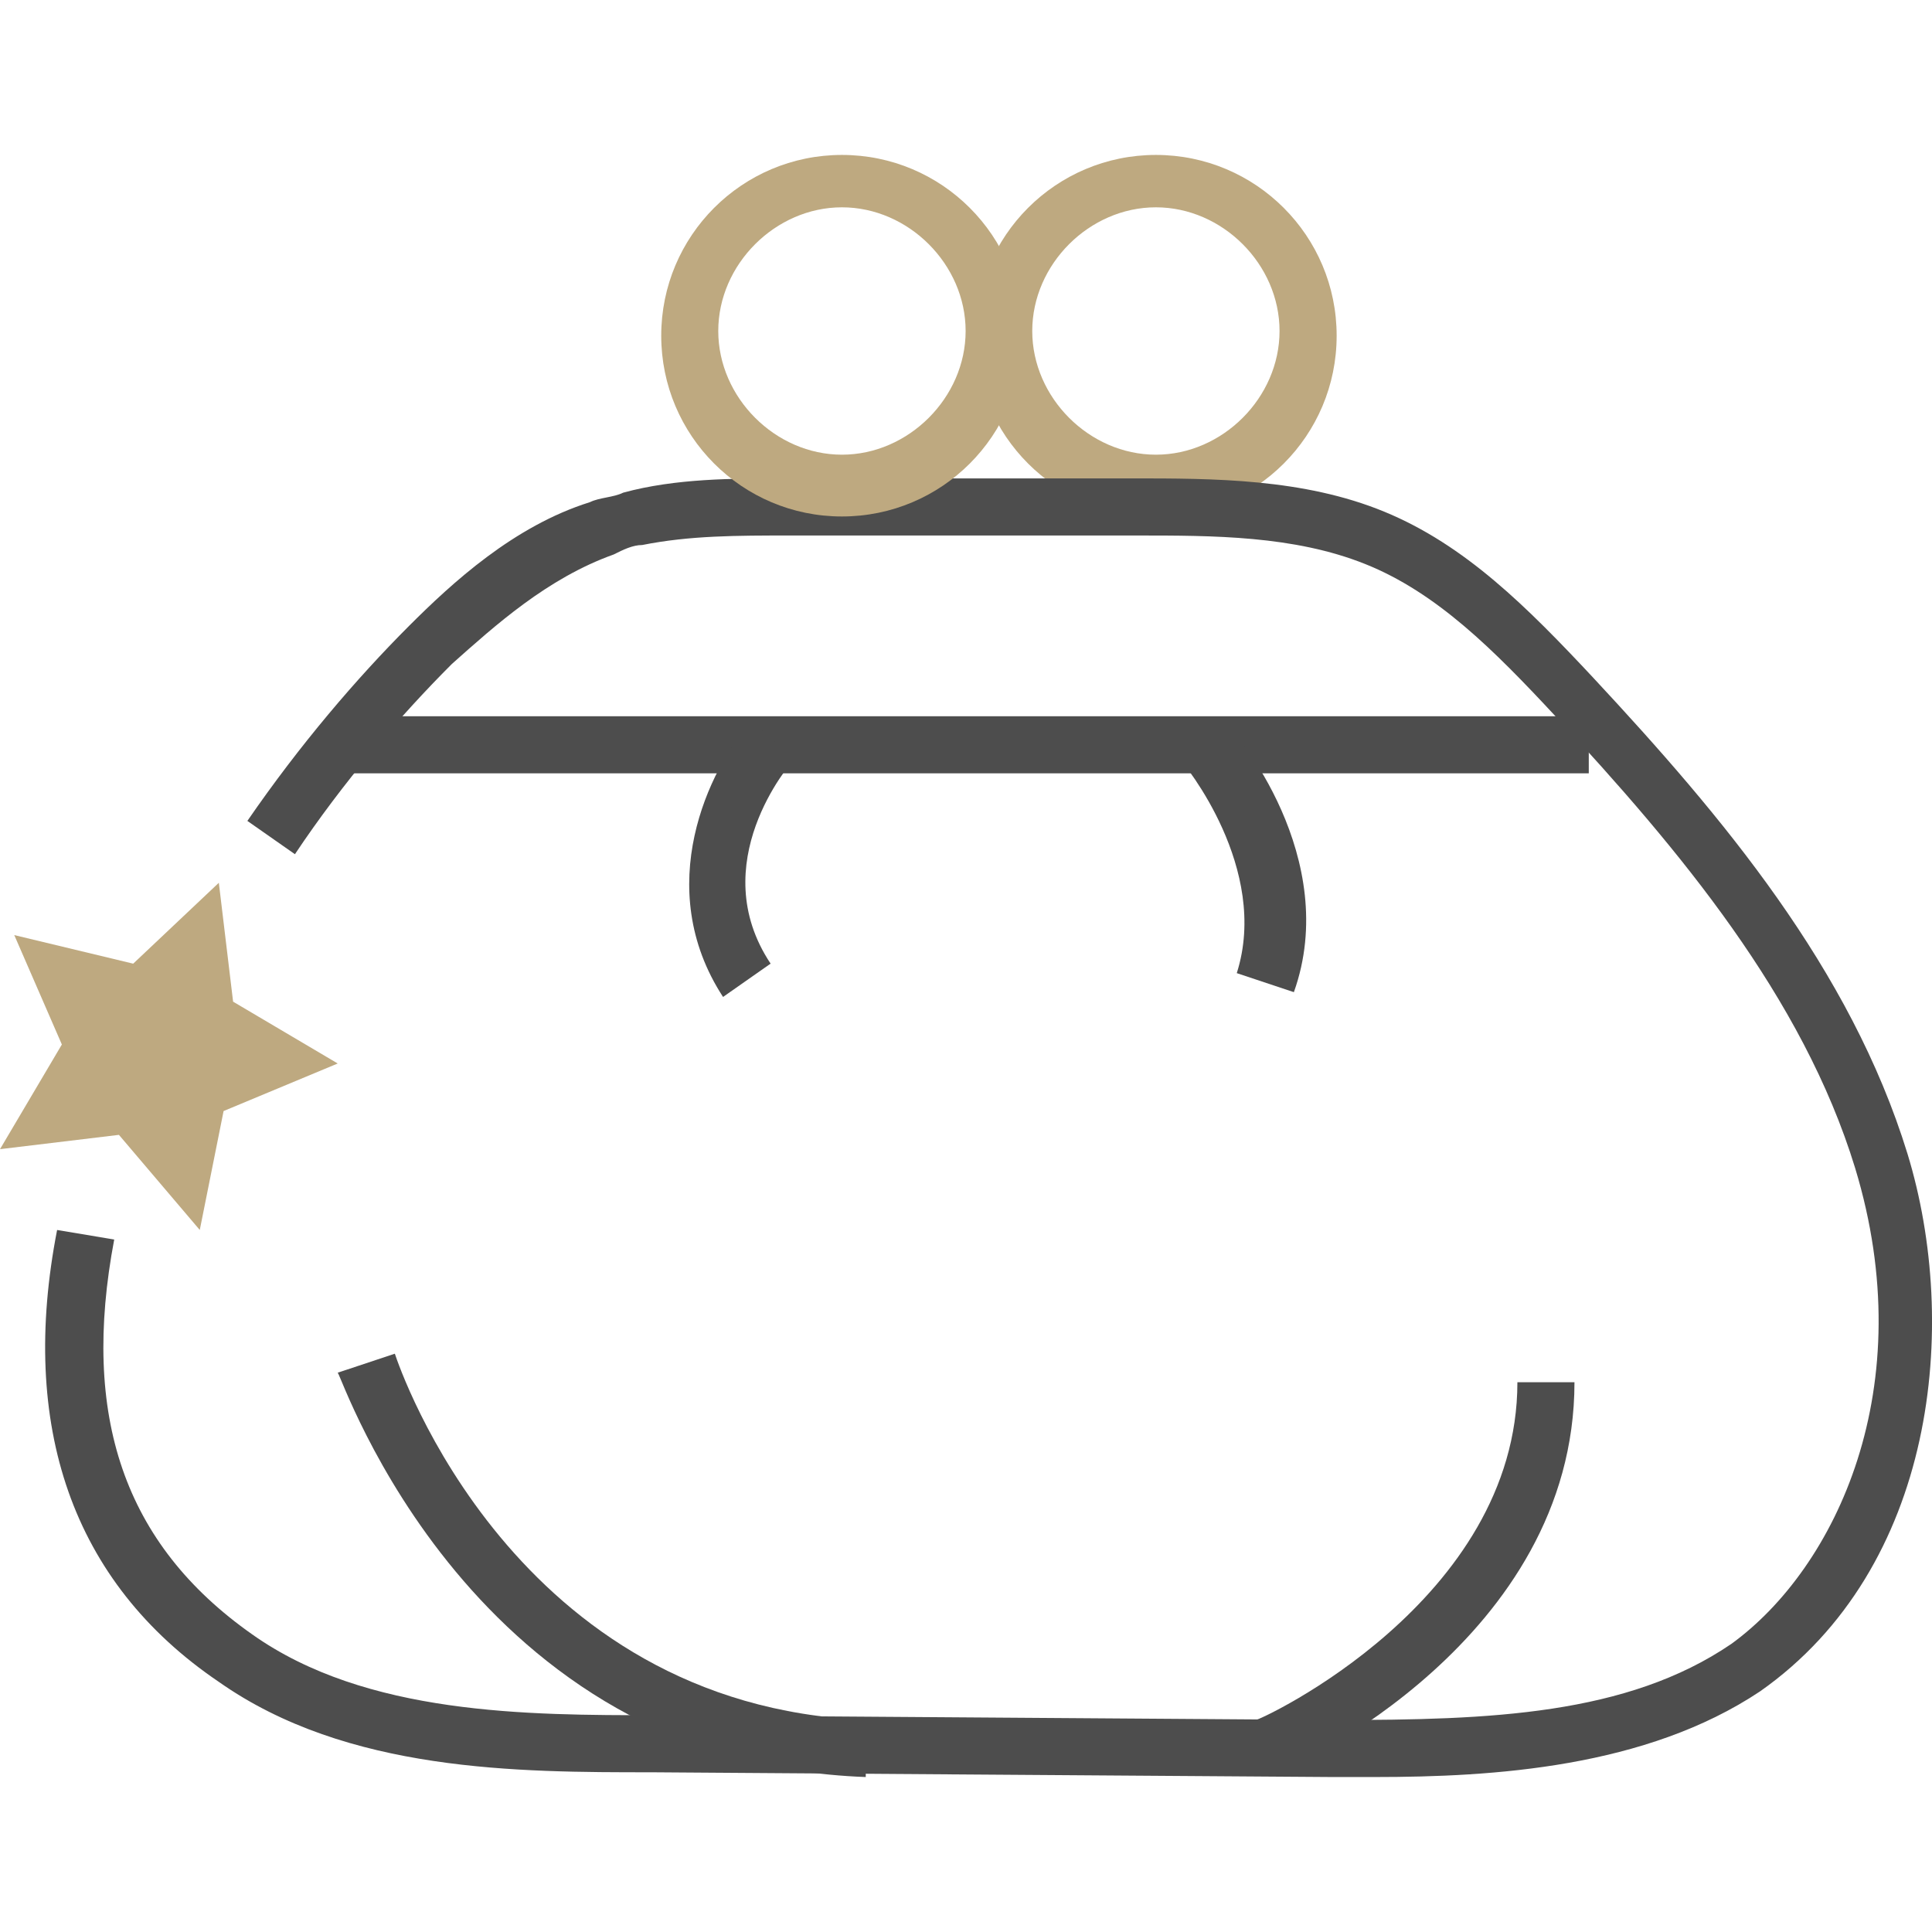 <?xml version="1.0" encoding="utf-8"?>
<!-- Generator: Adobe Illustrator 16.0.0, SVG Export Plug-In . SVG Version: 6.00 Build 0)  -->
<!DOCTYPE svg PUBLIC "-//W3C//DTD SVG 1.0//EN" "http://www.w3.org/TR/2001/REC-SVG-20010904/DTD/svg10.dtd">
<svg version="1.0" id="Layer_1" xmlns="http://www.w3.org/2000/svg" xmlns:xlink="http://www.w3.org/1999/xlink" x="0px" y="0px"
	 width="52px" height="52px" viewBox="0 0 52 52" enable-background="new 0 0 52 52" xml:space="preserve">
<g>
	<path fill="#BEA980" d="M31.111,13.901c-2.688,0-4.865-2.177-4.865-4.866c0-2.688,2.177-4.865,4.865-4.865s4.865,2.177,4.865,4.865
		C35.977,11.725,33.8,13.901,31.111,13.901z M31.111,5.58c-1.793,0-3.328,1.536-3.328,3.329c0,1.792,1.535,3.329,3.328,3.329
		s3.328-1.536,3.328-3.329C34.439,7.115,32.904,5.58,31.111,5.58z"/>
	<path fill="#4D4D4D" d="M37,47.829c-0.384,0-0.768,0-1.151,0l-18.308-0.128c-3.585,0-8.194,0-11.651-2.433
		c-3.969-2.688-5.377-6.913-4.353-12.163l1.537,0.257C2.177,38.1,3.329,41.557,6.786,43.988c3.072,2.177,7.425,2.177,10.882,2.177
		l18.308,0.129c4.097,0,7.811-0.129,10.626-2.05c2.817-2.048,5.121-6.912,3.33-12.803c-1.409-4.608-4.737-8.578-8.066-12.163
		c-1.665-1.792-3.2-3.328-5.121-4.097c-1.92-0.768-4.097-0.768-6.146-0.768h-9.346c-1.408,0-2.688,0-3.968,0.256
		c-0.256,0-0.513,0.127-0.768,0.255c-1.792,0.64-3.201,1.92-4.353,2.945c-1.409,1.408-2.945,3.201-4.226,5.122l-1.28-0.896
		c1.409-2.049,2.945-3.842,4.353-5.25c1.153-1.152,2.817-2.688,4.866-3.329c0.255-0.127,0.64-0.127,0.896-0.256
		c1.409-0.384,2.945-0.384,4.353-0.384h9.347c2.177,0,4.608,0,6.785,0.896s3.841,2.561,5.634,4.48
		c3.457,3.713,6.913,7.811,8.449,12.804c1.409,4.608,0.77,11.139-3.968,14.467C44.299,47.574,40.201,47.829,37,47.829z"/>
	<rect x="8.963" y="19.278" fill="#4D4D4D" width="33.799" height="1.536"/>
	<path fill="#BEA980" d="M22.661,13.901c-2.688,0-4.864-2.177-4.864-4.866c0-2.688,2.176-4.865,4.864-4.865
		c2.688,0,4.865,2.177,4.865,4.865C27.526,11.725,25.35,13.901,22.661,13.901z M22.661,5.58c-1.792,0-3.329,1.536-3.329,3.329
		c0,1.792,1.537,3.329,3.329,3.329s3.329-1.536,3.329-3.329C25.99,7.115,24.453,5.58,22.661,5.58z"/>
	<path fill="#4D4D4D" d="M23.302,47.829C12.675,47.445,9.218,37.075,9.09,36.946l1.537-0.511c0.128,0.384,3.201,9.473,12.675,9.858
		V47.829z M9.858,36.691l0.769-0.256l0,0L9.858,36.691z"/>
	<path fill="#4D4D4D" d="M34.439,47.701l-0.64-1.407c0.129,0,7.042-3.201,7.042-9.091h1.536
		C42.378,44.117,34.825,47.574,34.439,47.701z"/>
	<path fill="#4D4D4D" d="M19.461,26.833c-1.92-2.945-0.384-6.146,0.768-7.427l1.152,1.025l-0.64-0.514l0.64,0.514
		c-0.128,0.127-2.432,2.815-0.64,5.505L19.461,26.833z"/>
	<path fill="#4D4D4D" d="M34.825,26.704l-1.537-0.512c0.896-2.816-1.409-5.634-1.536-5.761l1.152-1.025
		C33.288,19.662,36.105,23.119,34.825,26.704z"/>
	<polygon fill="#BEA980" points="5.377,33.105 3.201,30.545 0,30.93 1.665,28.113 0.384,25.168 3.585,25.937 5.89,23.76 
		6.274,26.96 9.09,28.624 6.018,29.904 	"/>
</g>
</svg>
